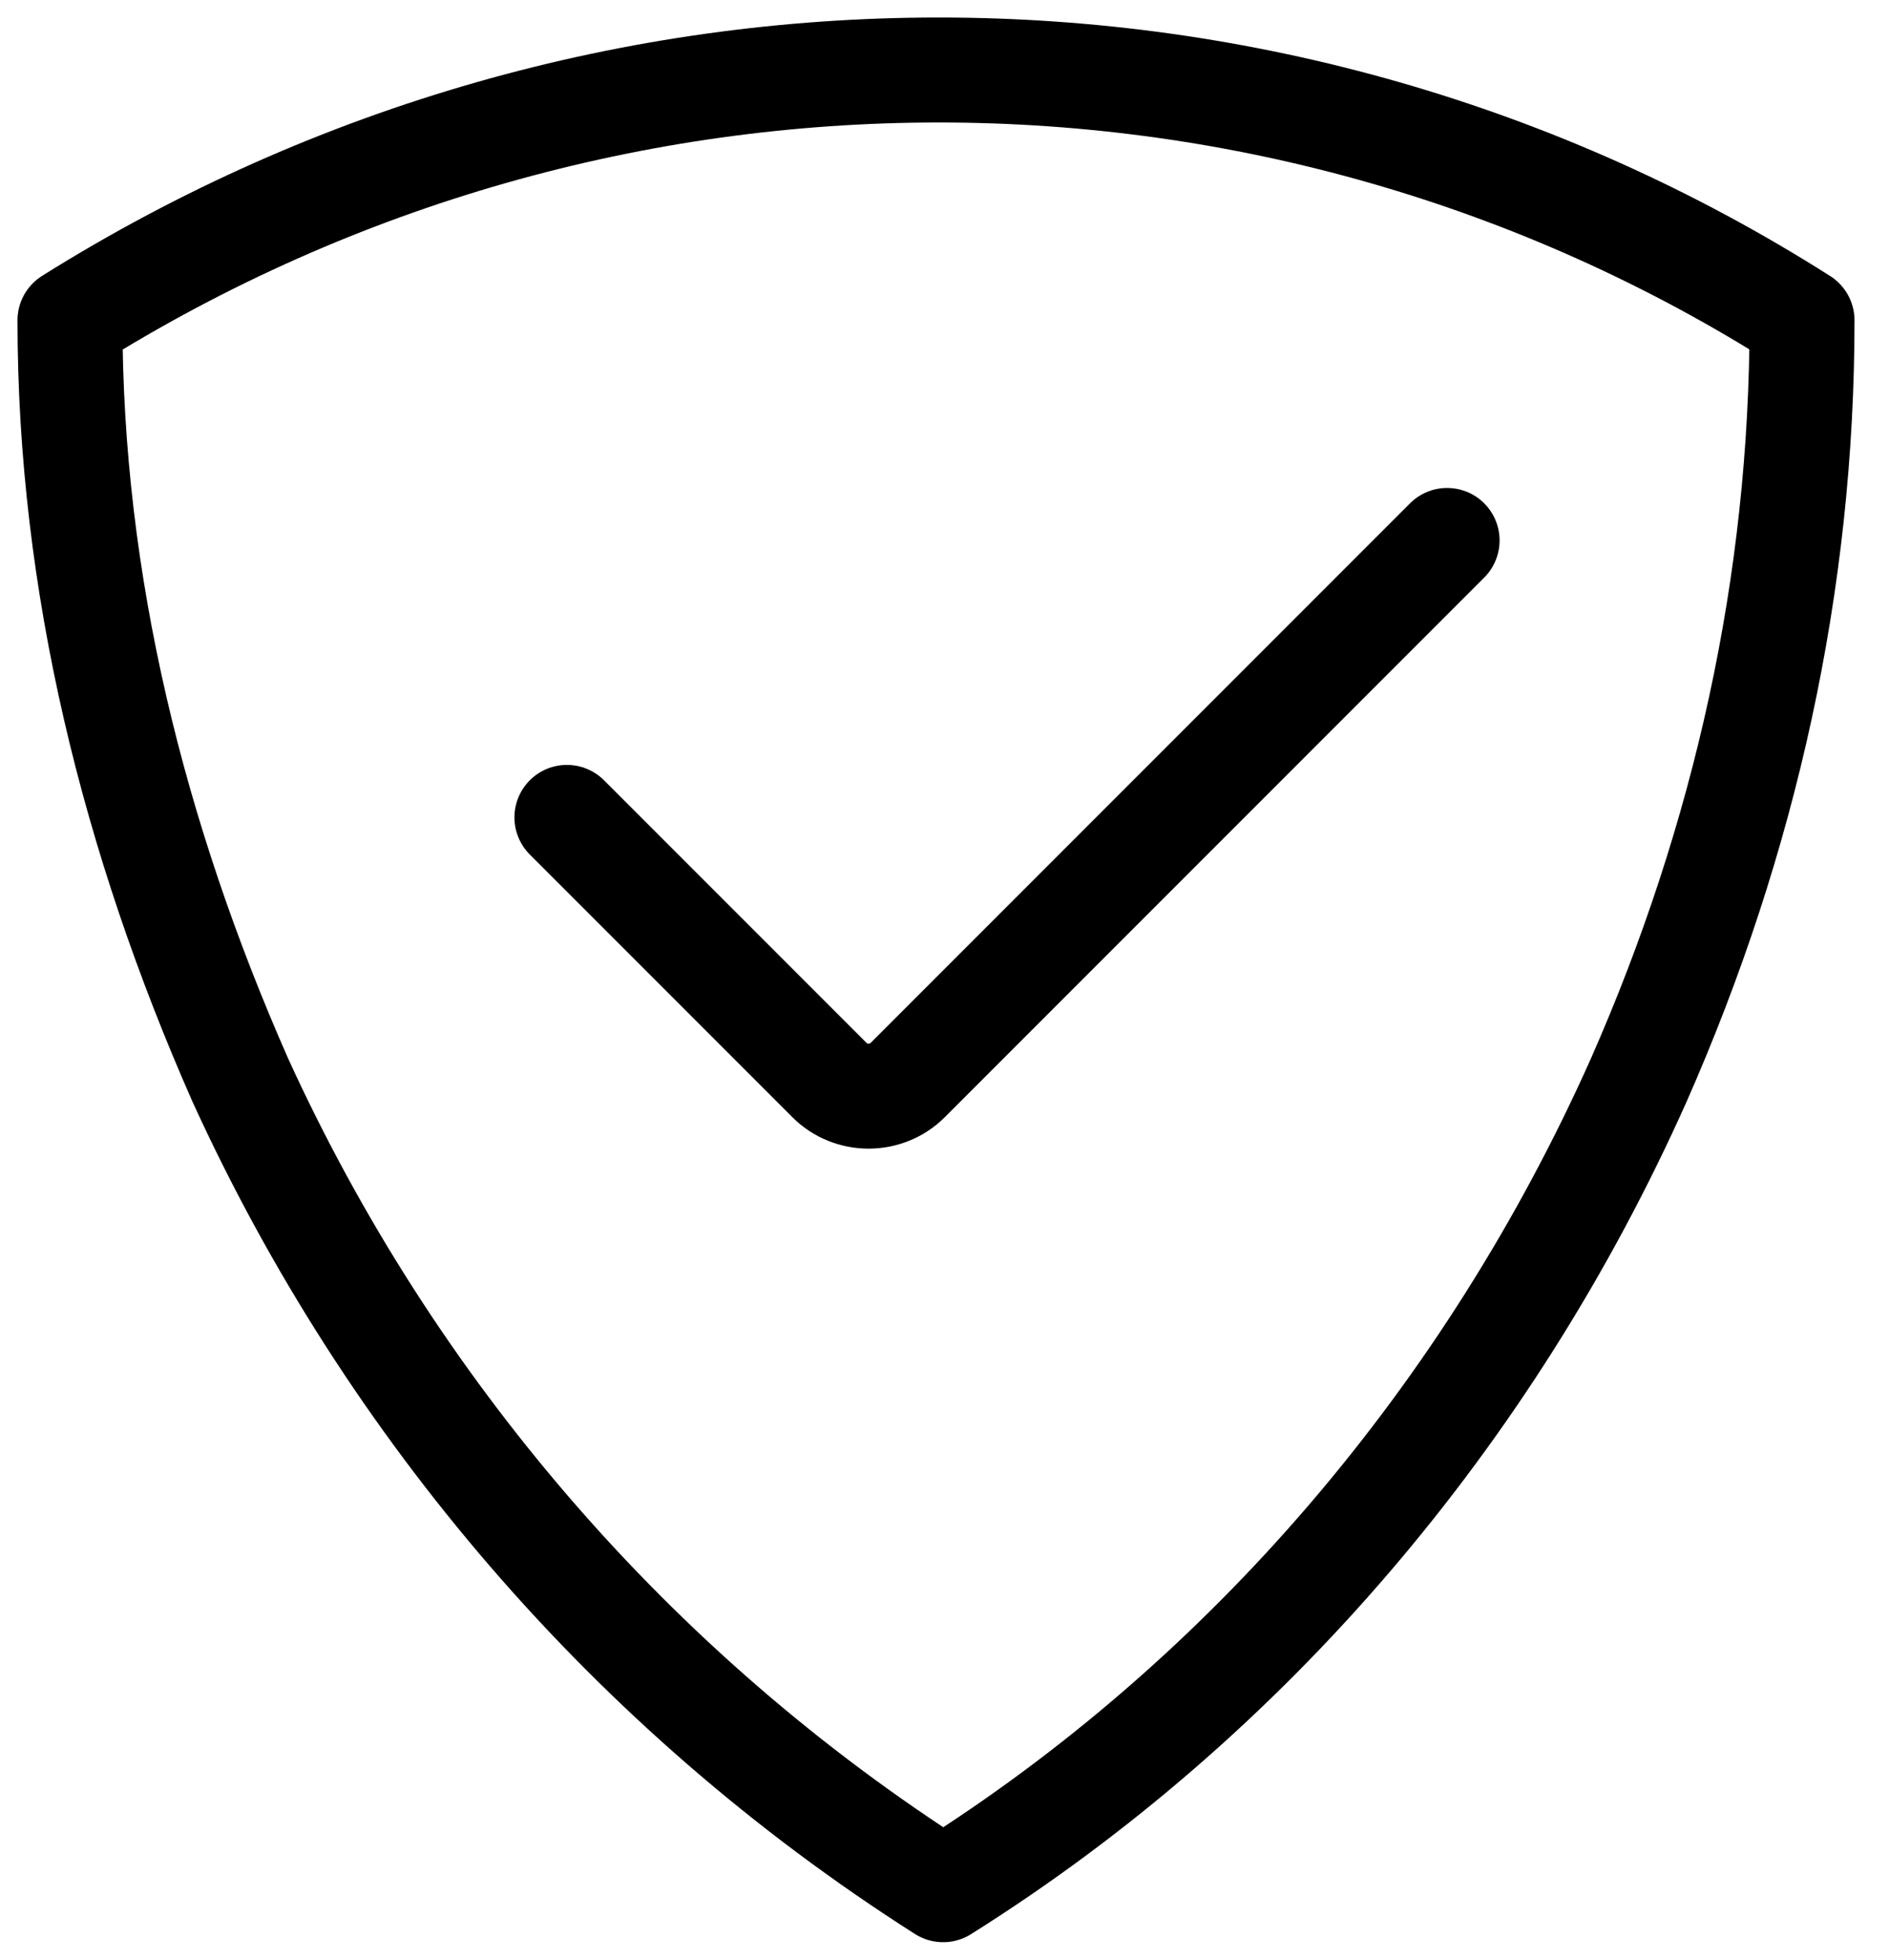 <svg xmlns="http://www.w3.org/2000/svg" fill="none" viewBox="0 0 27 28" height="28" width="27">
<path stroke-linejoin="round" stroke-linecap="round" stroke-miterlimit="10" stroke-width="1.5" stroke="black" d="M23.423 15.433C21.293 20.202 17.843 24.261 13.48 27C9.016 24.159 5.566 20.101 3.435 15.433C1.913 11.983 1 8.331 1 4.577C8.61 -0.192 18.249 -0.192 25.757 4.577C25.757 8.331 24.945 11.983 23.423 15.433Z"></path>
<path stroke-linejoin="round" stroke-linecap="round" stroke-miterlimit="10" stroke-width="1.5" stroke="black" d="M20.684 7.722L12.973 15.433C12.668 15.738 12.161 15.738 11.857 15.433L8.103 11.679"></path>
</svg>
